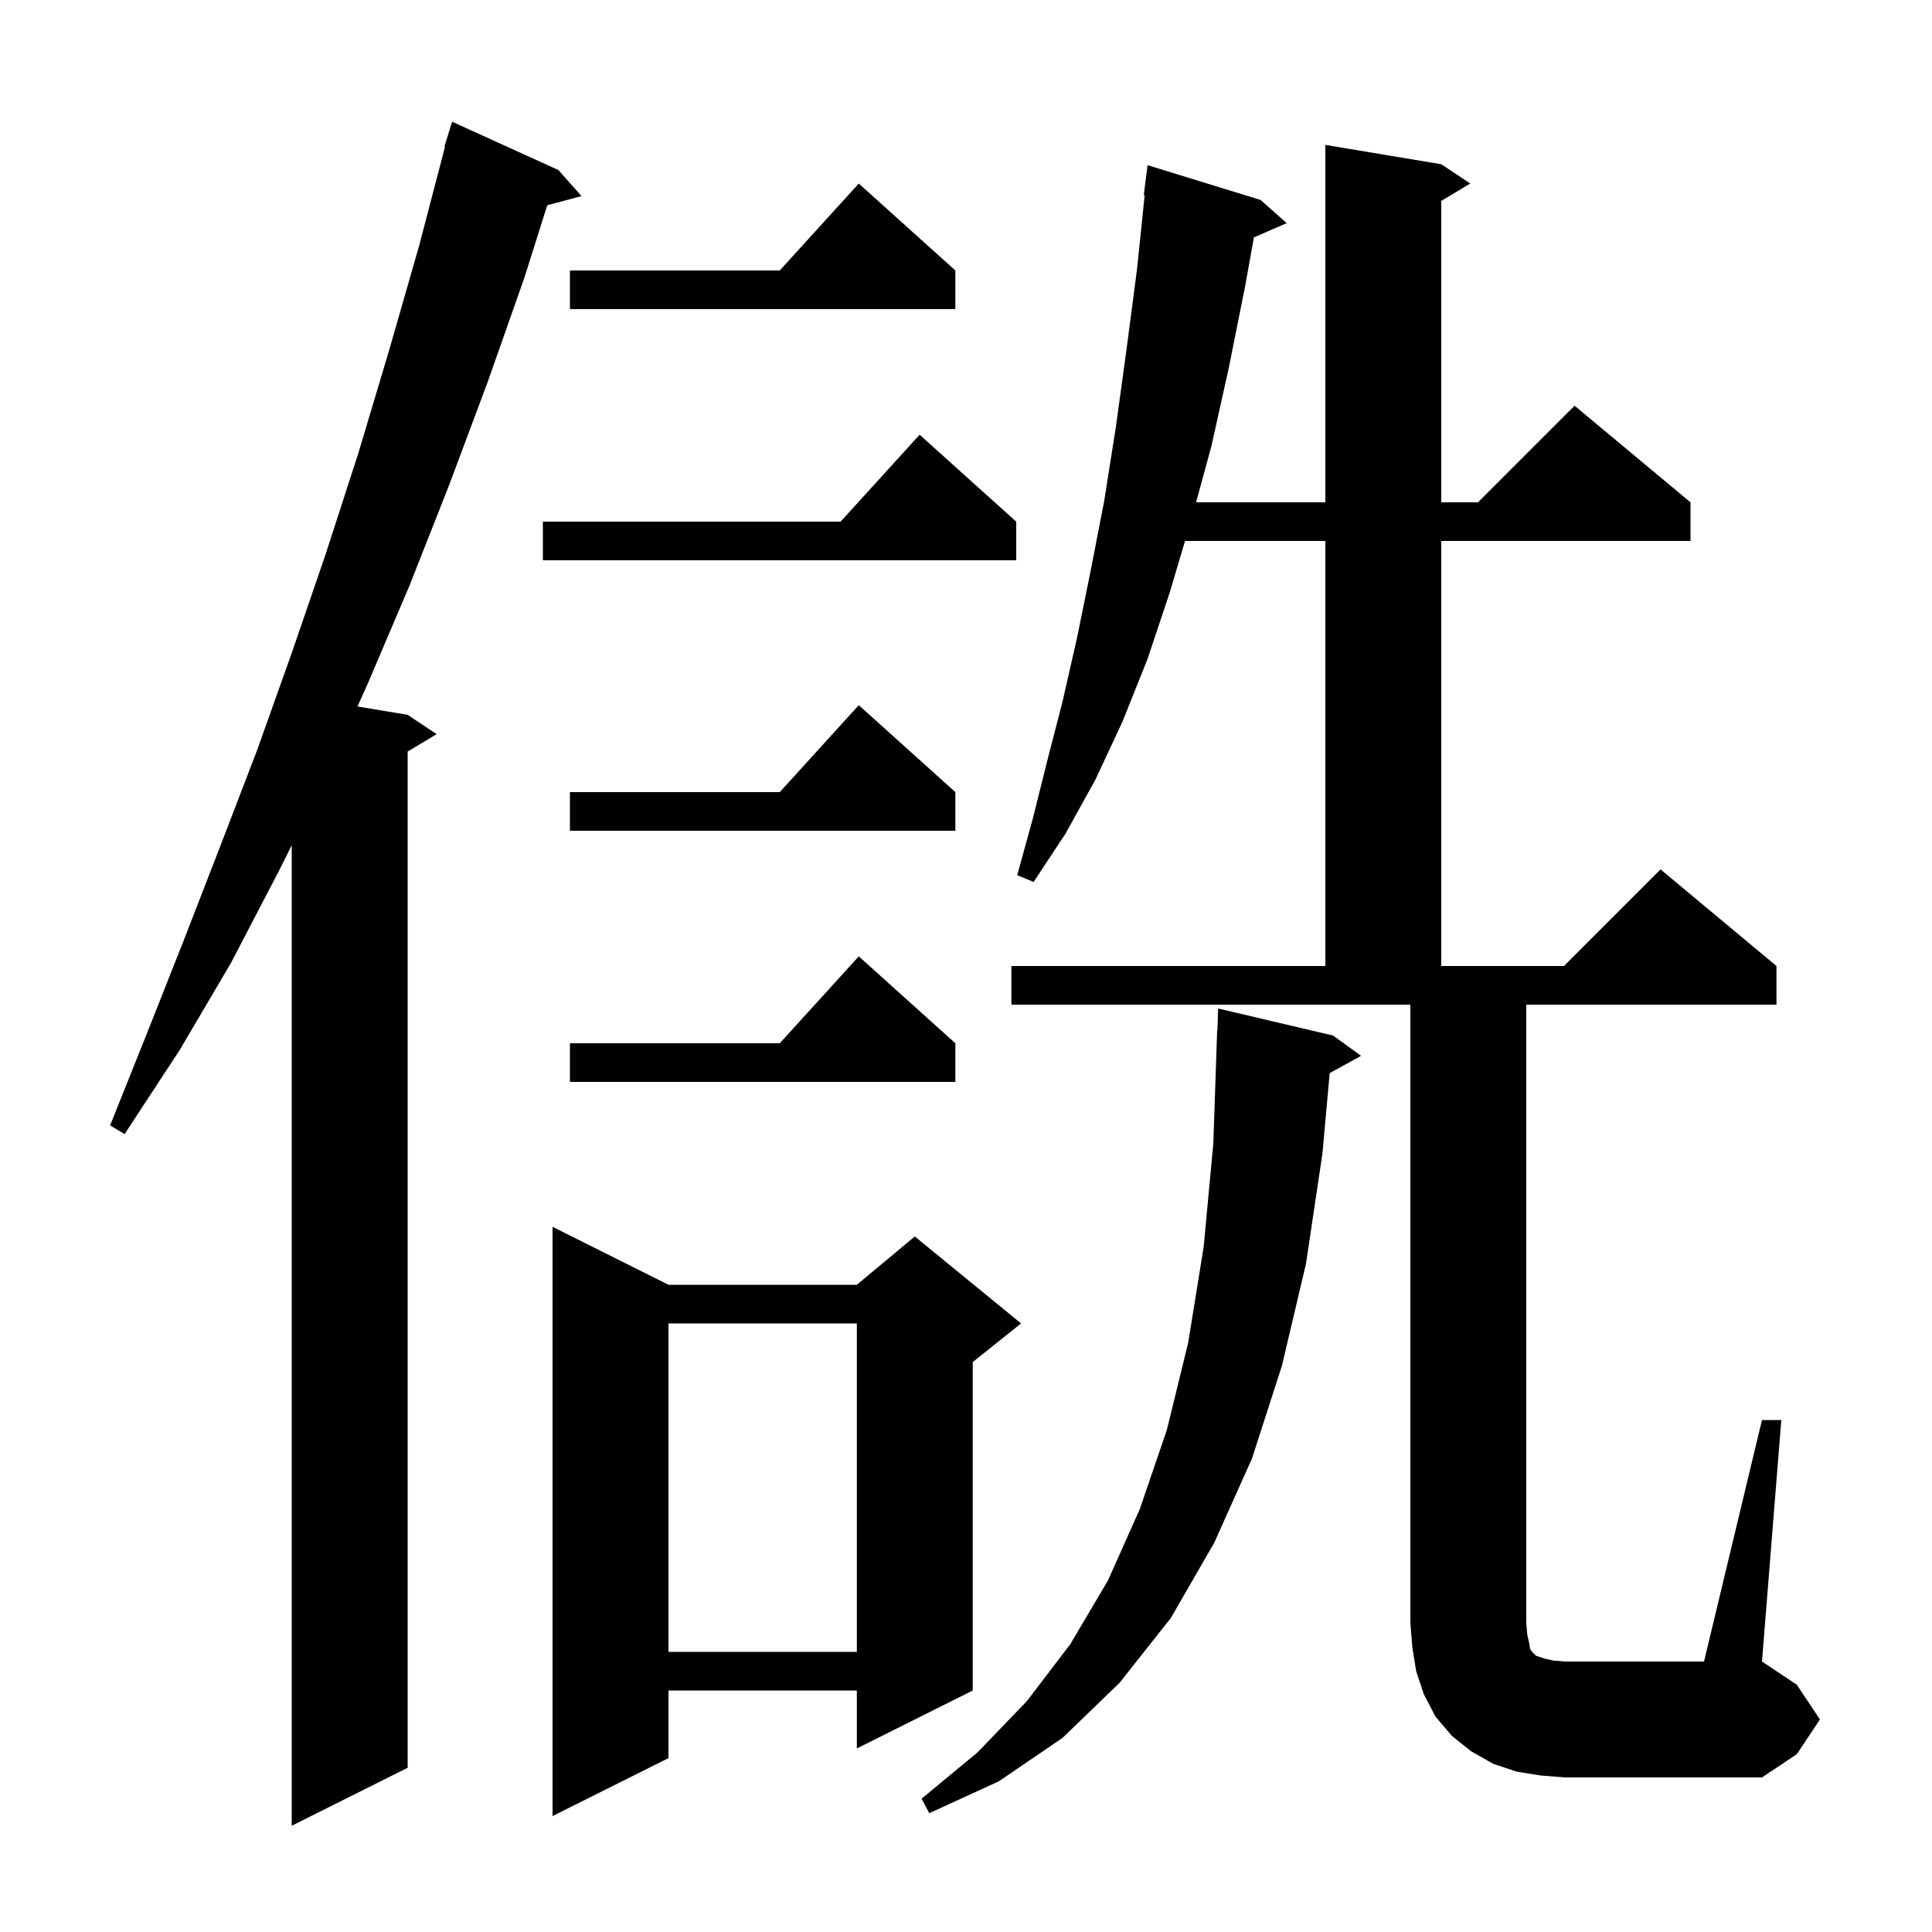<svg xmlns="http://www.w3.org/2000/svg" xmlns:xlink="http://www.w3.org/1999/xlink" version="1.1" baseProfile="full" viewBox="0 0 200 200" width="200" height="200"><g fill="currentColor"><path d="M 57.8 17.6 L 60.2 20.3 L 56.649 21.251 L 54.3 28.7 L 50.5 39.5 L 46.5 50.2 L 42.4 60.6 L 38.1 70.7 L 37.005 73.134 L 42.2 74.0 L 45.2 76.0 L 42.2 77.8 L 42.2 183.0 L 30.2 189.0 L 30.2 87.5 L 28.8 90.3 L 23.9 99.7 L 18.6 108.7 L 12.9 117.4 L 11.4 116.5 L 15.2 107.0 L 19.0 97.4 L 22.8 87.6 L 26.6 77.7 L 30.2 67.6 L 33.7 57.4 L 37.1 46.9 L 40.3 36.2 L 43.4 25.4 L 46.062 15.213 L 46.0 15.2 L 46.8 12.6 Z M 69.2 133.0 L 88.7 133.0 L 94.7 128.0 L 105.7 137.0 L 100.7 141.0 L 100.7 175.0 L 88.7 181.0 L 88.7 175.0 L 69.2 175.0 L 69.2 182.0 L 57.2 188.0 L 57.2 127.0 Z M 138.0 107.2 L 140.9 109.3 L 137.65 111.084 L 136.9 119.4 L 135.2 130.8 L 132.7 141.4 L 129.6 151.0 L 125.7 159.7 L 121.2 167.5 L 115.9 174.2 L 110.0 179.9 L 103.4 184.4 L 96.2 187.7 L 95.4 186.2 L 101.2 181.4 L 106.3 176.1 L 110.8 170.2 L 114.7 163.6 L 118.0 156.2 L 120.8 148.0 L 123.0 139.0 L 124.6 129.1 L 125.6 118.4 L 126.0 106.7 L 126.03 106.701 L 126.1 104.4 Z M 182.4 147.0 L 184.4 147.0 L 182.4 172.0 L 186.0 174.4 L 188.4 178.0 L 186.0 181.6 L 182.4 184.0 L 162.0 184.0 L 159.5 183.8 L 157.0 183.4 L 154.6 182.6 L 152.3 181.3 L 150.3 179.7 L 148.6 177.7 L 147.4 175.4 L 146.6 173.0 L 146.2 170.5 L 146.0 168.0 L 146.0 104.0 L 104.7 104.0 L 104.7 100.0 L 137.2 100.0 L 137.2 56.0 L 122.676 56.0 L 121.1 61.3 L 118.8 68.2 L 116.2 74.7 L 113.4 80.7 L 110.3 86.3 L 107.0 91.3 L 105.3 90.6 L 106.9 84.8 L 108.4 78.8 L 110.0 72.6 L 111.5 66.0 L 112.9 59.1 L 114.3 51.9 L 115.5 44.3 L 116.6 36.3 L 117.7 27.9 L 118.496 20.204 L 118.4 20.2 L 118.8 17.1 L 130.5 20.7 L 133.2 23.1 L 129.804 24.574 L 128.9 29.6 L 127.2 38.1 L 125.4 46.2 L 123.818 52.0 L 137.2 52.0 L 137.2 15.0 L 149.2 17.0 L 152.2 19.0 L 149.2 20.8 L 149.2 52.0 L 153.0 52.0 L 163.0 42.0 L 175.0 52.0 L 175.0 56.0 L 149.2 56.0 L 149.2 100.0 L 161.9 100.0 L 171.9 90.0 L 183.9 100.0 L 183.9 104.0 L 158.0 104.0 L 158.0 168.0 L 158.1 169.2 L 158.3 170.1 L 158.4 170.7 L 158.6 171.0 L 159.0 171.4 L 159.9 171.7 L 160.8 171.9 L 162.0 172.0 L 176.4 172.0 Z M 69.2 137.0 L 69.2 171.0 L 88.7 171.0 L 88.7 137.0 Z M 98.9 108.0 L 98.9 112.0 L 59.0 112.0 L 59.0 108.0 L 80.718 108.0 L 88.9 99.0 Z M 98.9 82.0 L 98.9 86.0 L 59.0 86.0 L 59.0 82.0 L 80.718 82.0 L 88.9 73.0 Z M 105.2 54.0 L 105.2 58.0 L 56.2 58.0 L 56.2 54.0 L 87.018 54.0 L 95.2 45.0 Z M 98.9 28.0 L 98.9 32.0 L 59.0 32.0 L 59.0 28.0 L 80.718 28.0 L 88.9 19.0 Z "/></g></svg>